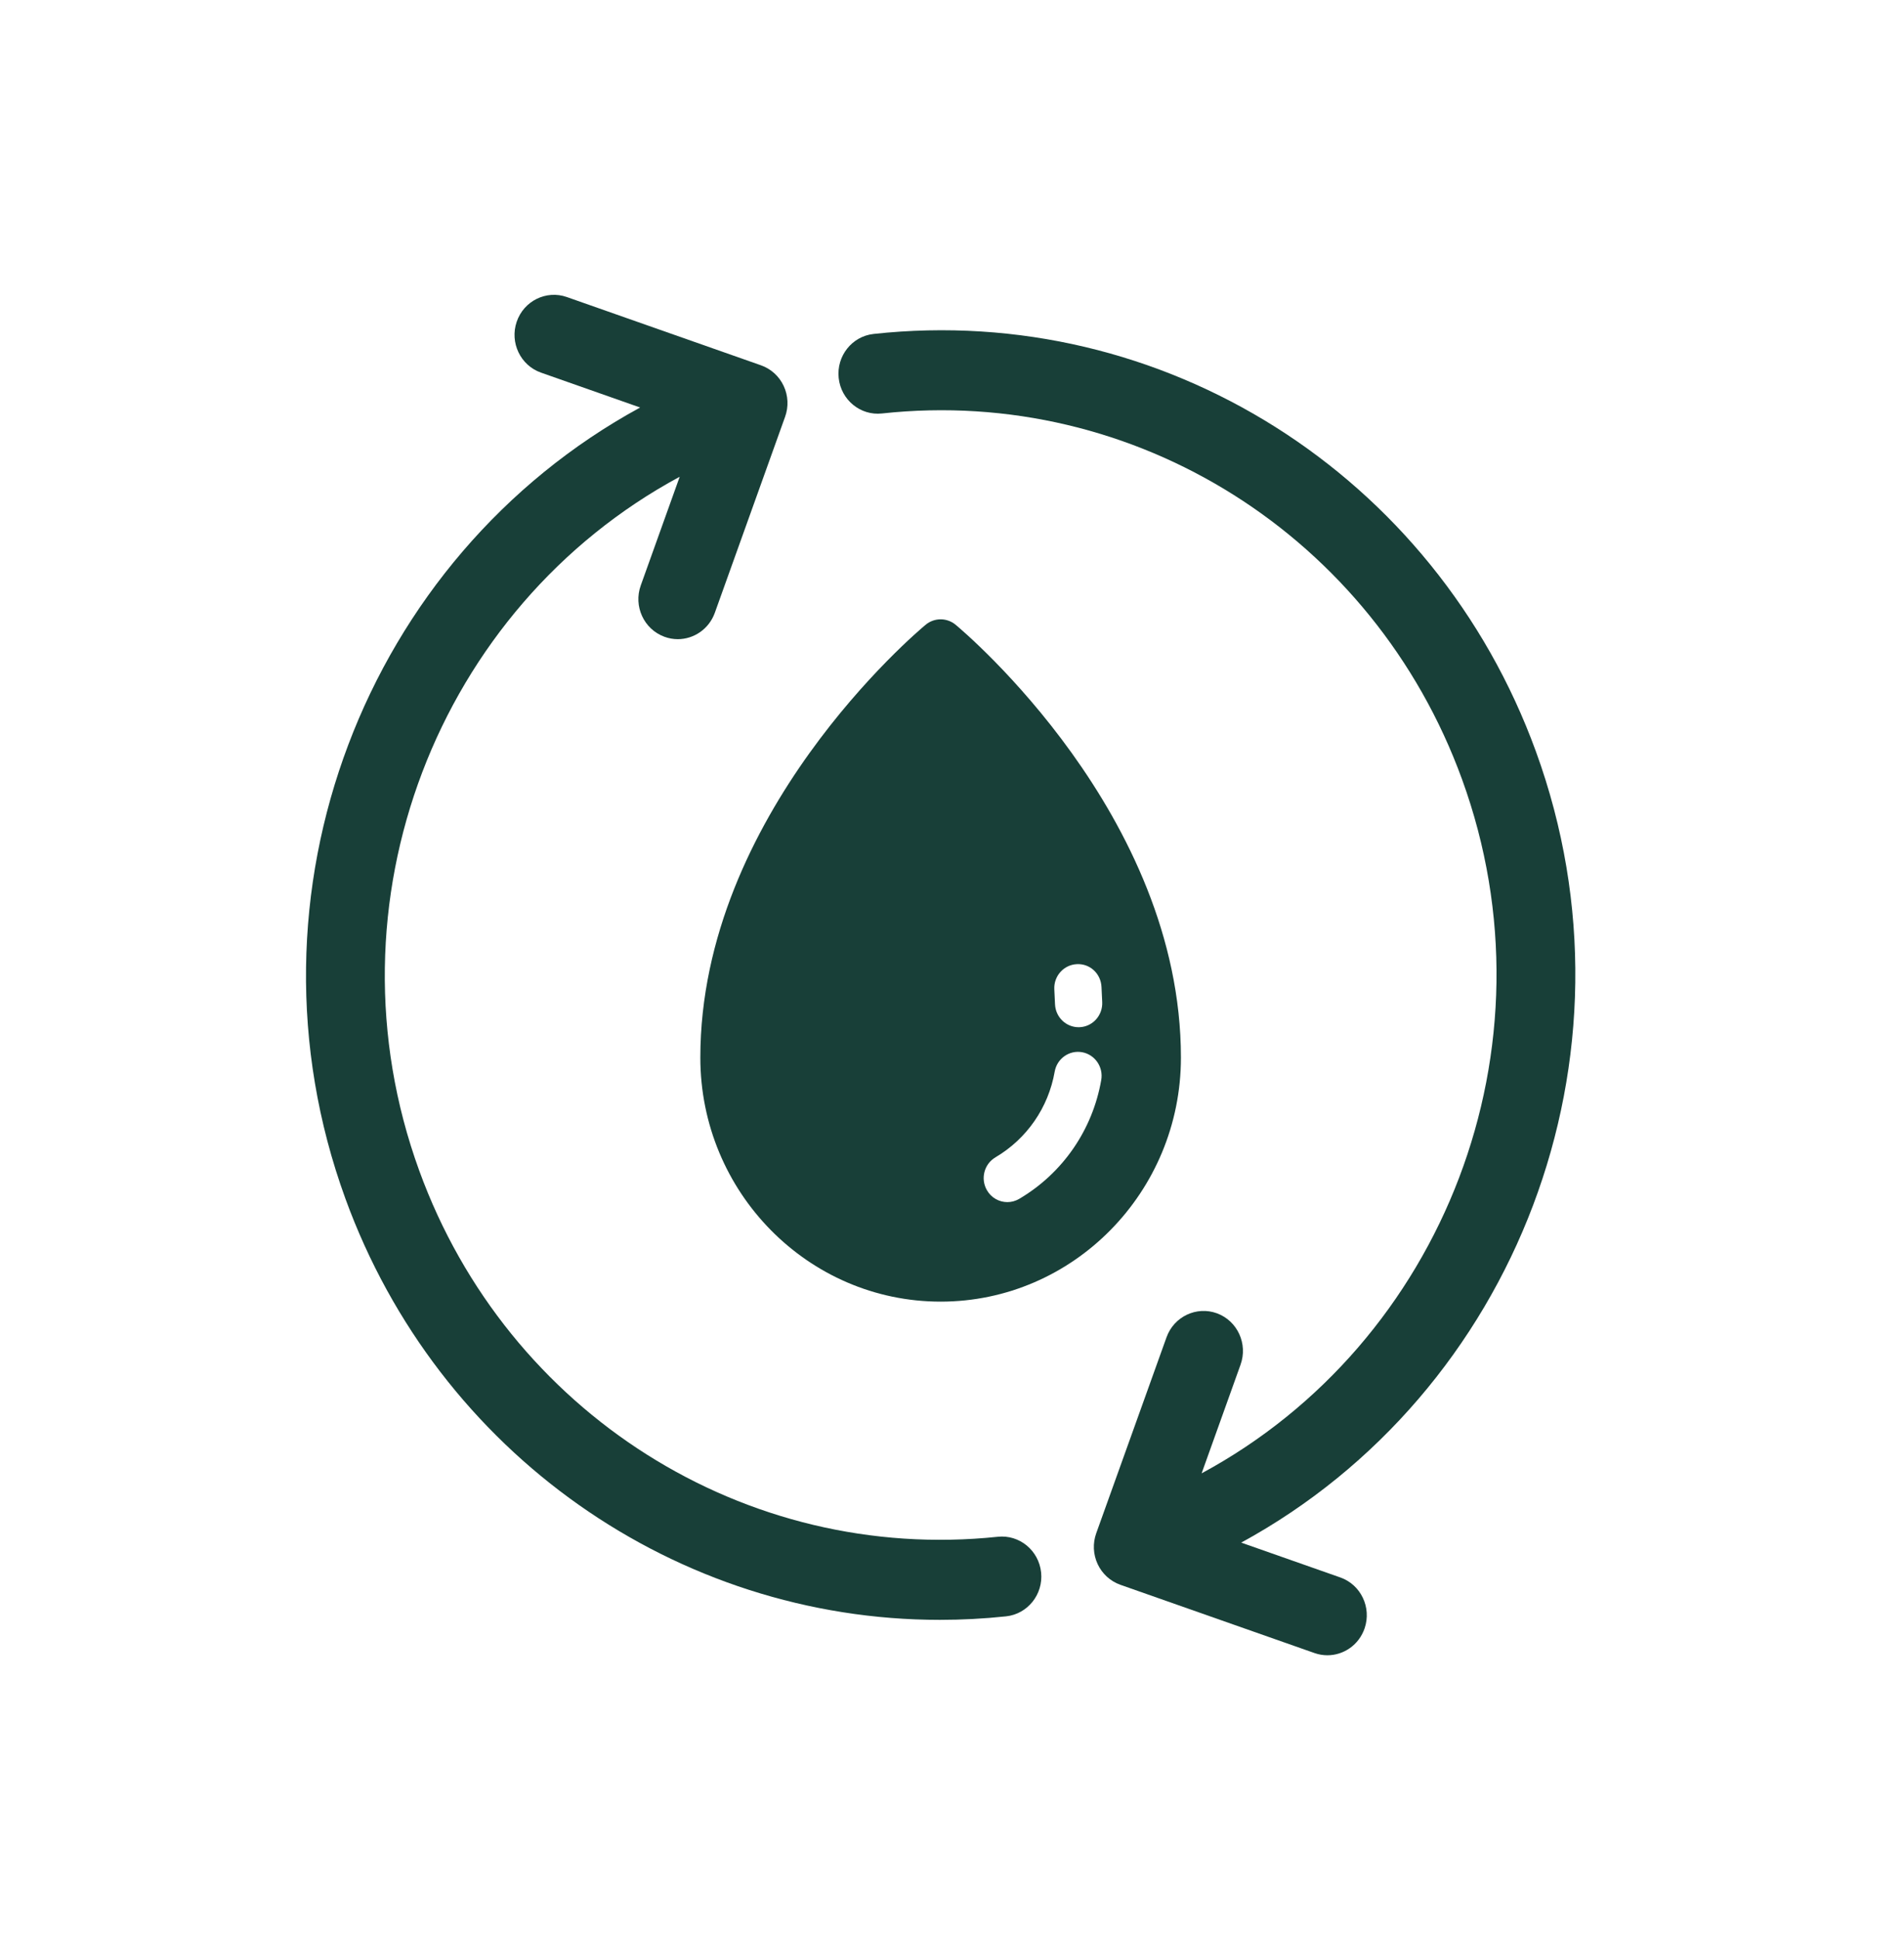 <svg width="56" height="57" viewBox="0 0 56 57" fill="none" xmlns="http://www.w3.org/2000/svg">
<g clip-path="url(#clip0_1383_20727)">
<path d="M29.349 45.182C21.917 45.965 14.924 41.542 12.332 34.422C9.465 26.547 12.88 17.851 19.991 14.017L18.846 17.212C18.627 17.822 18.936 18.497 19.538 18.72C19.669 18.769 19.803 18.792 19.935 18.792C20.408 18.792 20.852 18.495 21.024 18.017L23.091 12.254C23.198 11.958 23.183 11.631 23.049 11.346C22.916 11.061 22.675 10.843 22.381 10.74L16.671 8.733C16.068 8.521 15.406 8.846 15.197 9.46C14.988 10.074 15.308 10.744 15.913 10.956L18.827 11.981C10.76 16.378 6.895 26.274 10.158 35.238C12.89 42.743 19.91 47.625 27.645 47.625C28.288 47.625 28.937 47.591 29.588 47.522C30.224 47.455 30.688 46.876 30.621 46.231C30.554 45.584 29.983 45.115 29.348 45.182H29.349Z" fill="#183F38"/>
<path d="M45.175 22.097C42.208 13.945 34.194 8.893 25.696 9.818C25.06 9.886 24.599 10.466 24.667 11.112C24.735 11.758 25.308 12.227 25.942 12.156C33.387 11.348 40.402 15.771 43.001 22.912C45.868 30.787 42.453 39.483 35.342 43.317L36.487 40.122C36.706 39.511 36.397 38.836 35.795 38.613C35.195 38.393 34.529 38.706 34.31 39.316L32.242 45.079C32.136 45.375 32.151 45.703 32.285 45.988C32.418 46.272 32.659 46.49 32.952 46.594L38.662 48.601C38.787 48.645 38.915 48.666 39.041 48.666C39.521 48.666 39.97 48.361 40.136 47.874C40.345 47.261 40.025 46.59 39.42 46.378L36.506 45.354C44.574 40.956 48.439 31.06 45.175 22.097V22.097Z" fill="#183F38"/>
<path d="M27.666 38.269C31.563 38.269 34.733 35.05 34.733 31.094C34.733 23.954 28.376 18.593 28.106 18.368C27.85 18.156 27.482 18.156 27.225 18.368C26.955 18.593 20.598 23.955 20.598 31.094C20.598 35.05 23.768 38.269 27.666 38.269ZM31.669 28.347C32.06 28.325 32.379 28.628 32.397 29.018L32.418 29.461C32.437 29.85 32.141 30.182 31.758 30.2C31.747 30.2 31.735 30.201 31.724 30.201C31.355 30.201 31.048 29.907 31.03 29.529L31.009 29.086C30.99 28.697 31.286 28.366 31.669 28.347H31.669ZM29.278 34.026C30.2 33.483 30.835 32.565 31.02 31.508C31.087 31.124 31.448 30.868 31.827 30.936C32.205 31.005 32.457 31.371 32.389 31.755C32.133 33.223 31.253 34.496 29.976 35.248C29.866 35.312 29.747 35.343 29.628 35.343C29.388 35.343 29.154 35.217 29.026 34.991C28.833 34.654 28.946 34.222 29.278 34.027V34.026Z" fill="#183F38"/>
</g>
<defs>
<clipPath id="clip0_1383_20727">
<rect width="37.333" height="40" fill="white" transform="translate(9 8.668)"/>
</clipPath>
</defs>
</svg>
